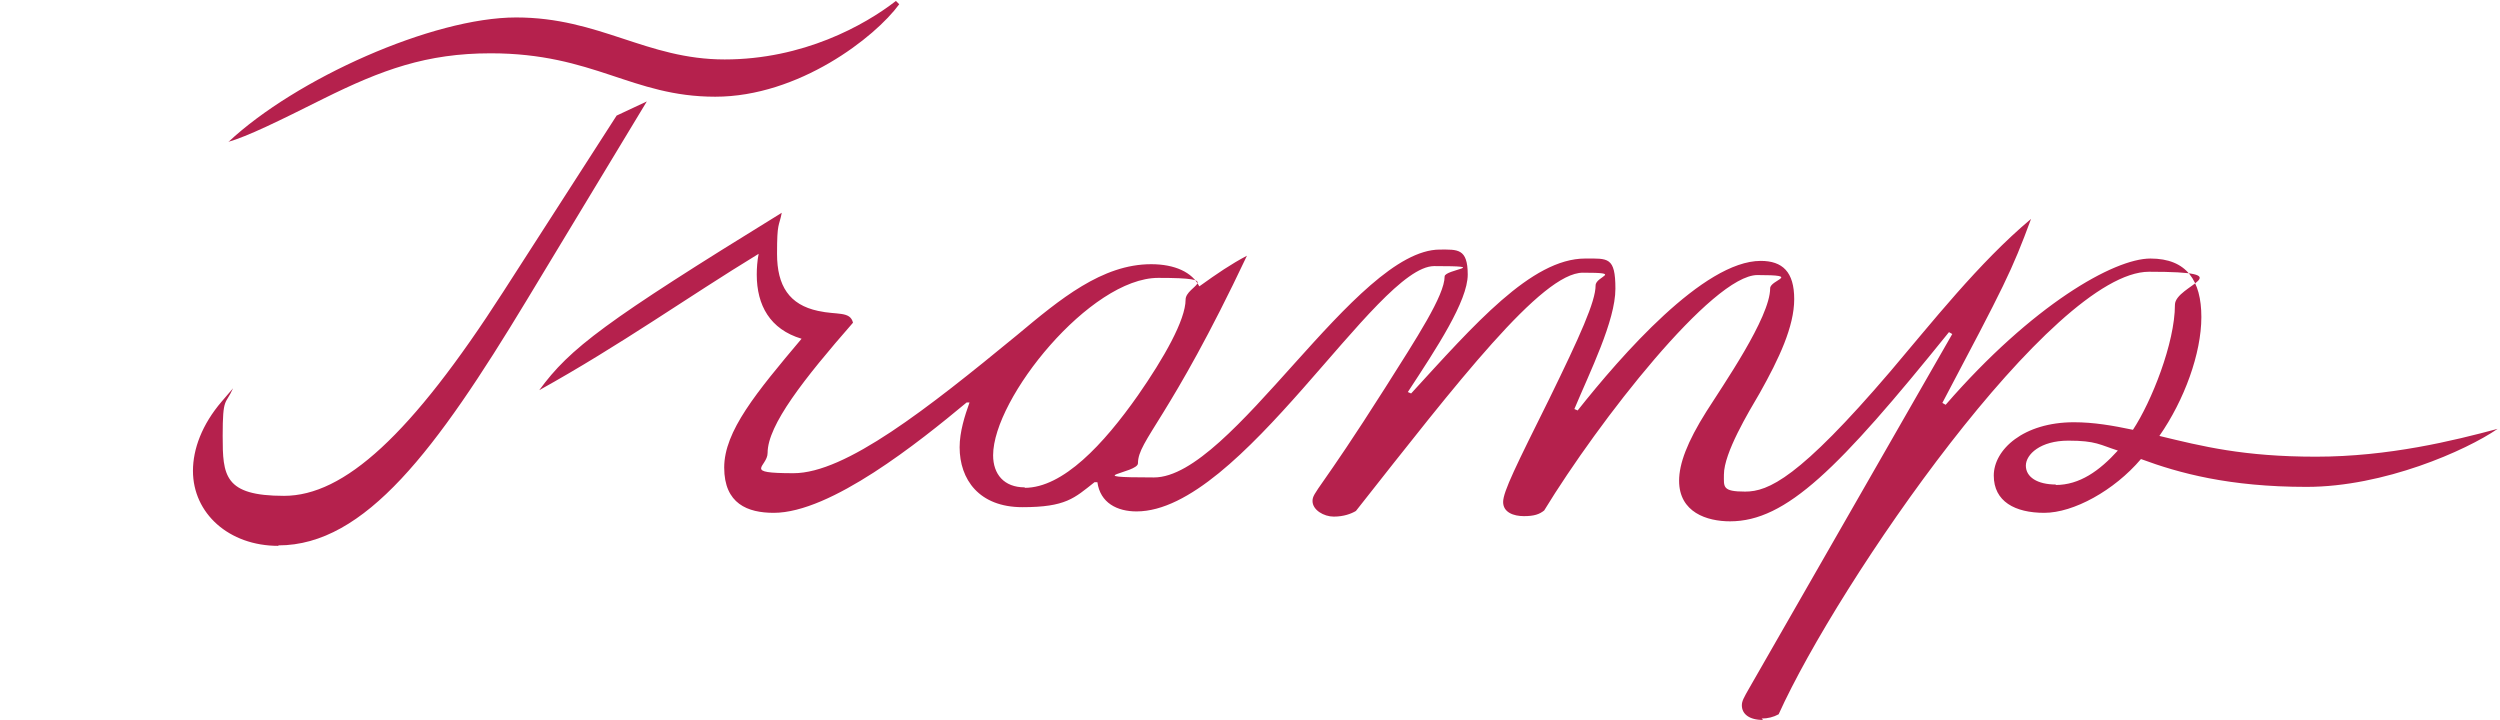 <?xml version="1.0" encoding="UTF-8"?>
<svg xmlns="http://www.w3.org/2000/svg" version="1.1" viewBox="0 0 529.9 152.7">
  <defs>
    <style>
      .cls-1 {
        fill: #b5214d;
      }
    </style>
  </defs>
  <!-- Generator: Adobe Illustrator 28.7.1, SVG Export Plug-In . SVG Version: 1.2.0 Build 142)  -->
  <g>
    <g id="Layer_1">
      <path class="cls-1" d="M373.4,152.3c1.3,0,2.5-.3,3.6-.9,12.7-28.1,58.1-93.8,78.5-93.8s5.5,2.8,5.5,7c0,8.1-5,20.6-8.9,26.5-4.3-.9-8.3-1.6-12.5-1.6-10.7,0-17,5.8-17,11.3s4.5,7.9,10.7,7.9,14.8-4.7,20.5-11.4c8.1,3,18.7,5.9,35.1,5.9s33.8-7.7,40.5-12.3c-9.3,2.5-23.1,5.9-38.5,5.9s-24.1-2.2-33.2-4.4c5.3-7.6,8.9-17.5,8.9-25.2s-3.1-12.4-10.8-12.4-25,9.8-43.4,31l-.7-.4c13.2-25,14.7-27.9,18.8-39-11.1,9.3-21.2,22.2-29.8,32.3-19.4,22.7-25.9,25.5-30.8,25.5s-4.5-1-4.5-3.6c0-4.6,5.2-13.2,7.6-17.3,4.1-7.3,7.3-14.1,7.3-19.9s-2.5-8.1-7.1-8.1c-12.1,0-29.6,20.1-38.8,31.7l-.7-.3c3.3-7.9,8.7-18.7,8.7-25.5s-1.6-6.4-6.4-6.4c-11.4,0-23.6,14.1-36.9,28.6l-.7-.3c6.1-9.3,12.7-19.3,12.7-24.9s-2.2-5.3-5.9-5.3c-17.9,0-44.1,48.3-60.6,48.3s-3.4-.9-3.4-3c0-4.9,6.7-9.3,23.1-44-3.4,1.8-6.2,3.7-10.1,6.5-1.5-3-5.2-4.7-10.2-4.7-10.4,0-19.3,7.4-28.4,15-19.1,15.7-36.4,29.3-47.4,29.3s-5.5-1.3-5.5-4.3c0-5.9,7.7-15.7,18.1-27.6-.6-2.5-3.4-1.6-7.4-2.5-6.1-1.3-8.7-5.3-8.7-12.1s.4-5.6,1-8.7c-37.5,23.1-44.9,28.7-51.4,37.6,17.3-9.6,31.4-19.7,46.5-28.9-.3,1.5-.4,3.1-.4,4.4,0,6.5,2.8,11.6,9.5,13.6-9.6,11.4-16.4,19.6-16.4,27.3s5,9.6,10.5,9.6c12.1,0,30.8-15,40.9-23.4h.6c-1,2.8-2.1,6.2-2.1,9.5,0,6.8,4.1,12.7,13.3,12.7s11-1.9,15.3-5.3h.6c.6,4.4,4.2,6.2,8.3,6.2,22.1,0,50.8-52,63.1-52s2.2.7,2.2,2.2c0,4-5.9,13-12.6,23.6-13.9,21.9-15.4,22.1-15.4,24s2.4,3.3,4.5,3.3,3.7-.6,4.7-1.2c21.6-27.4,39.4-50.5,48.1-50.5s2.7.7,2.7,2.7c0,3.4-3.3,10.7-9.8,24-7,14.1-9.8,19.7-9.8,21.9s2.2,3,4.4,3,3.3-.4,4.3-1.2c11.6-19,35.7-49.9,45.2-49.9s2.7,1,2.7,2.8c0,6.2-10.1,20.7-13.5,26.1-4.1,6.5-5.8,11.1-5.8,14.7,0,6.7,5.9,8.6,10.8,8.6,11.9,0,23-11.1,46.4-40.1l.7.4-43,75c-1.2,2.1-1.6,2.8-1.6,3.7,0,1.8,1.5,3.1,4.5,3.1h0ZM59,115.6c18.4,0,33.5-20.3,52.6-51.9l25.5-42.2-6.4,3-24,37.3c-19.6,30.5-33.8,43.3-46.5,43.3s-13-4.3-13-12.7.6-6.5,2.2-10.1l-2.4,2.8c-4.2,4.9-6.1,10.1-6.1,14.7,0,9,7.6,15.9,18.1,15.9h0ZM48.3,30.1c4.2-1.2,10.7-4.4,20.3-9.2,12.3-6.1,21.8-9.6,35.4-9.6,21.9,0,29.9,9.2,47.6,9.2S185.5,7.9,190.6.9l-.7-.7c-6.7,5.2-19.7,12.4-36.3,12.4S127.1,3.7,109.4,3.7s-46.7,13-61,26.4h0ZM217.2,103.3c-4.4,0-6.7-2.8-6.7-6.8,0-12.1,20.6-37.6,35-37.6s5.8,1.6,5.8,4.6c0,4.3-4.6,12.4-10.1,20.3-7.3,10.4-15.9,19.6-24,19.6h0ZM435.8,102.7c-4,0-6.4-1.6-6.4-4s3.1-5.3,9-5.3,6.7.9,10.5,2.1c-3.9,4.3-8.1,7.3-13.2,7.3h0Z"/>
    </g>
  </g>
</svg>